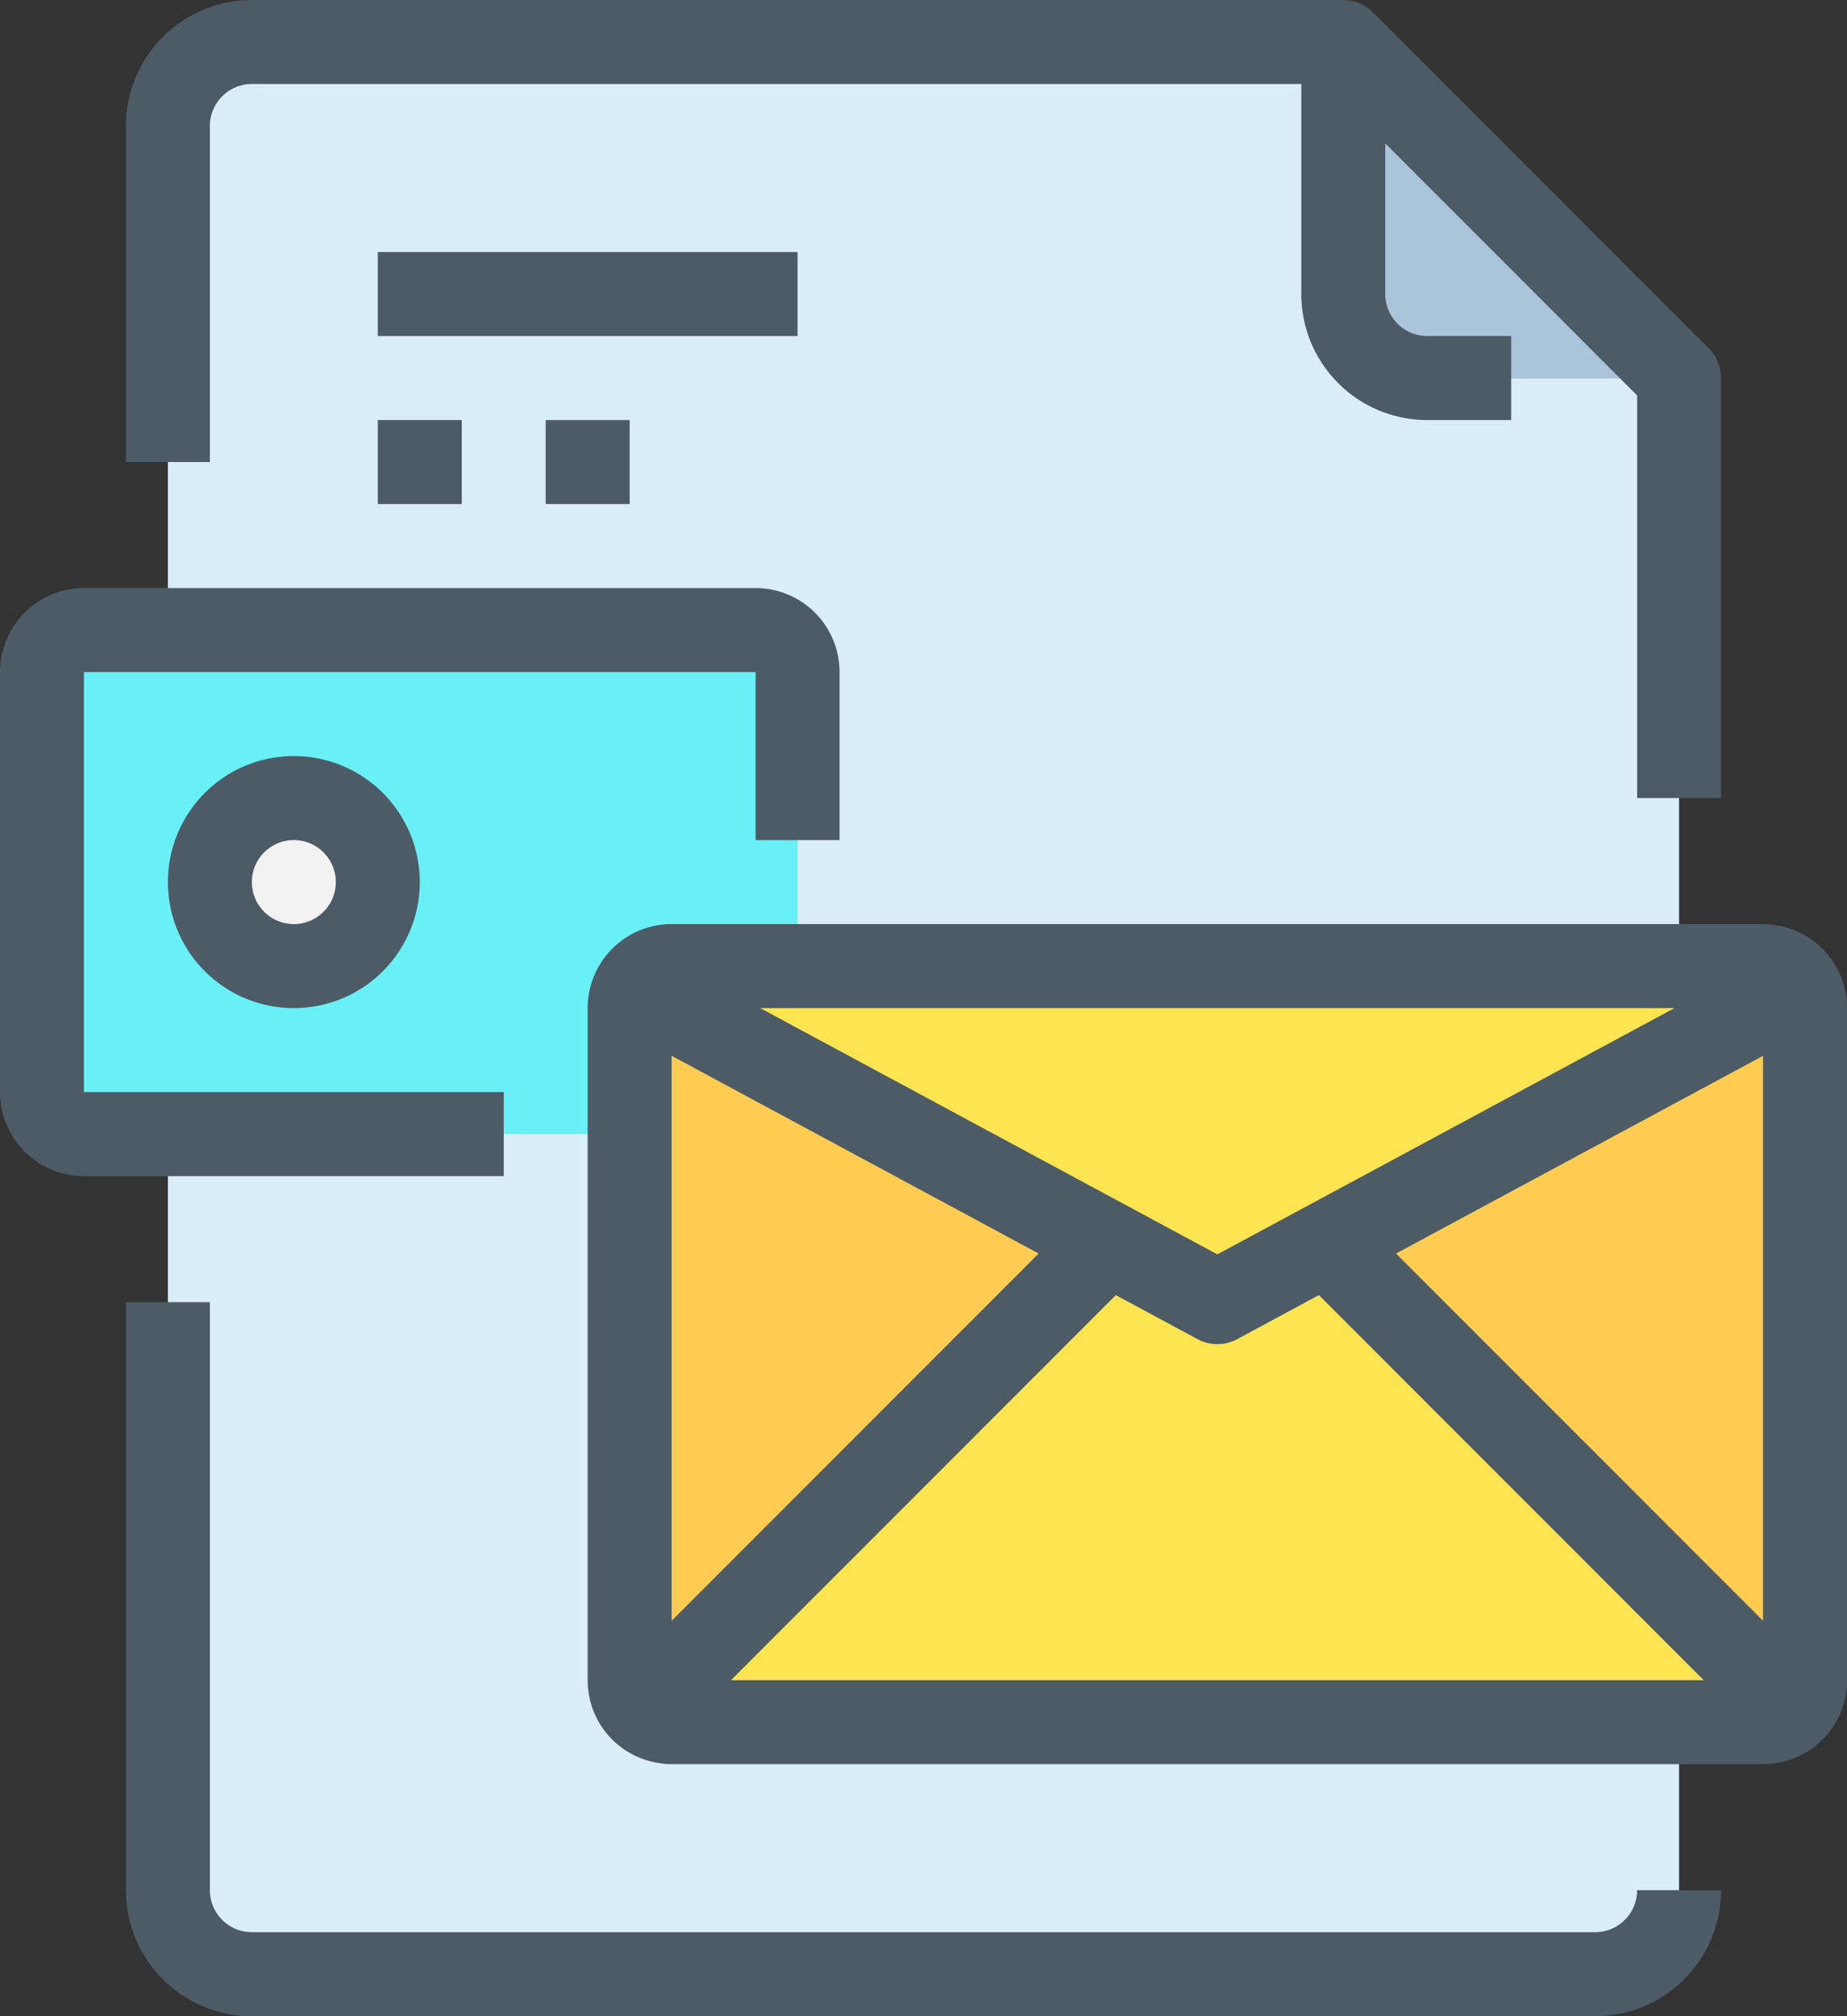 <svg xmlns="http://www.w3.org/2000/svg" viewBox="2594 1602 469.333 512">
  <rect x="2594" y="1602" width="469.333" height="512" fill="#333333" stroke="none"/>
  <defs>
    <style>
      .cls-1 {
        fill: #aac4da;
      }

      .cls-2 {
        fill: #d9eef7;
      }

      .cls-3 {
        fill: #f2f2f2;
      }

      .cls-4 {
        fill: #69f0f7;
      }

      .cls-5 {
        fill: #ffe451;
      }

      .cls-6 {
        fill: #ffcc51;
      }

      .cls-7 {
        fill: #4c5b66;
      }
    </style>
  </defs>
  <g id="Email-Marketing" transform="translate(2572.666 1602)">
    <path id="Path_148" data-name="Path 148" class="cls-1" d="M448,96H384a21.4,21.4,0,0,1-21.333-21.333v-64Z"/>
    <path id="Path_149" data-name="Path 149" class="cls-2" d="M448,96V480a21.4,21.4,0,0,1-21.333,21.333H85.333A21.4,21.4,0,0,1,64,480V32A21.4,21.4,0,0,1,85.333,10.667H362.666v64A21.4,21.4,0,0,0,384,96Z"/>
    <circle id="Ellipse_5" data-name="Ellipse 5" class="cls-3" cx="21.333" cy="21.333" r="21.333" transform="translate(74.667 202.667)"/>
    <path id="Path_150" data-name="Path 150" class="cls-4" d="M224,213.333v32H192A10.667,10.667,0,0,0,181.333,256v32H42.667A10.667,10.667,0,0,1,32,277.333V170.667A10.667,10.667,0,0,1,42.667,160H213.334A10.667,10.667,0,0,1,224,170.667v42.666ZM117.333,224A21.333,21.333,0,1,0,96,245.333,21.333,21.333,0,0,0,117.333,224Z"/>
    <path id="Path_151" data-name="Path 151" class="cls-5" d="M469.333,245.333a3.62,3.62,0,0,1,1.067.107L469.333,256l-109.44,58.88-29.227,15.787L301.44,314.88,192,256H181.333A10.667,10.667,0,0,1,192,245.333H469.333Z"/>
    <path id="Path_152" data-name="Path 152" class="cls-6" d="M480,256V426.667a10.666,10.666,0,0,1-6.507,9.813l-4.16-9.813L362.667,320l-2.773-5.12L469.333,256l1.067-10.56A10.667,10.667,0,0,1,480,256Z"/>
    <path id="Path_153" data-name="Path 153" class="cls-5" d="M469.333,426.667l4.16,9.813a10.716,10.716,0,0,1-4.16.853H192a3.621,3.621,0,0,1-1.067-.107L192,426.666,298.667,320l2.773-5.12,29.227,15.787,29.227-15.787,2.773,5.12Z"/>
    <path id="Path_154" data-name="Path 154" class="cls-6" d="M192,426.667l-1.067,10.56a10.667,10.667,0,0,1-9.6-10.56V256H192l109.44,58.88L298.667,320Z"/>
    <g id="Group_25" data-name="Group 25">
      <path id="Path_155" data-name="Path 155" class="cls-7" d="M117.333,64H224V85.333H117.333Z"/>
      <path id="Path_156" data-name="Path 156" class="cls-7" d="M117.333,106.667h21.333V128H117.333Z"/>
      <path id="Path_157" data-name="Path 157" class="cls-7" d="M160,106.667h21.333V128H160Z"/>
      <path id="Path_158" data-name="Path 158" class="cls-7" d="M74.667,32A10.667,10.667,0,0,1,85.334,21.333H352V74.666a32,32,0,0,0,32,32h21.333V85.333H384a10.667,10.667,0,0,1-10.667-10.667V36.416l64,64V202.667h21.333V96a10.669,10.669,0,0,0-3.125-7.541L370.208,3.125A10.662,10.662,0,0,0,362.667,0H85.333a32,32,0,0,0-32,32h0v85.333H74.666V32Z"/>
      <path id="Path_159" data-name="Path 159" class="cls-7" d="M426.667,490.667H85.333A10.667,10.667,0,0,1,74.666,480V330.667H53.333V480a32,32,0,0,0,32,32H426.666a32,32,0,0,0,32-32H437.333A10.666,10.666,0,0,1,426.667,490.667Z"/>
      <path id="Path_160" data-name="Path 160" class="cls-7" d="M149.333,277.333H42.667V170.667H213.334v42.667h21.333V170.667a21.333,21.333,0,0,0-21.333-21.333H42.667a21.333,21.333,0,0,0-21.333,21.333V277.334a21.333,21.333,0,0,0,21.333,21.333H149.334V277.333Z"/>
      <path id="Path_161" data-name="Path 161" class="cls-7" d="M472.192,234.9a15.3,15.3,0,0,0-2.859-.235H192A21.333,21.333,0,0,0,170.667,256V426.666a21.238,21.238,0,0,0,18.475,21.1A15.3,15.3,0,0,0,192,448H469.334a21.662,21.662,0,0,0,8.277-1.675,21.227,21.227,0,0,0,13.056-19.659V256A21.238,21.238,0,0,0,472.192,234.9ZM330.667,318.539,214.507,256h232.32ZM325.6,340.053a10.665,10.665,0,0,0,10.133,0l20.736-11.168,97.781,97.781H207.083l97.781-97.781Zm143.733,71.531-93.259-93.259,93.259-50.208ZM285.259,318.325,192,411.584V268.117Z"/>
      <path id="Path_162" data-name="Path 162" class="cls-7" d="M64,224a32,32,0,1,0,32-32A32,32,0,0,0,64,224Zm42.667,0A10.667,10.667,0,1,1,96,213.333,10.667,10.667,0,0,1,106.667,224Z"/>
    </g>
  </g>
</svg>
